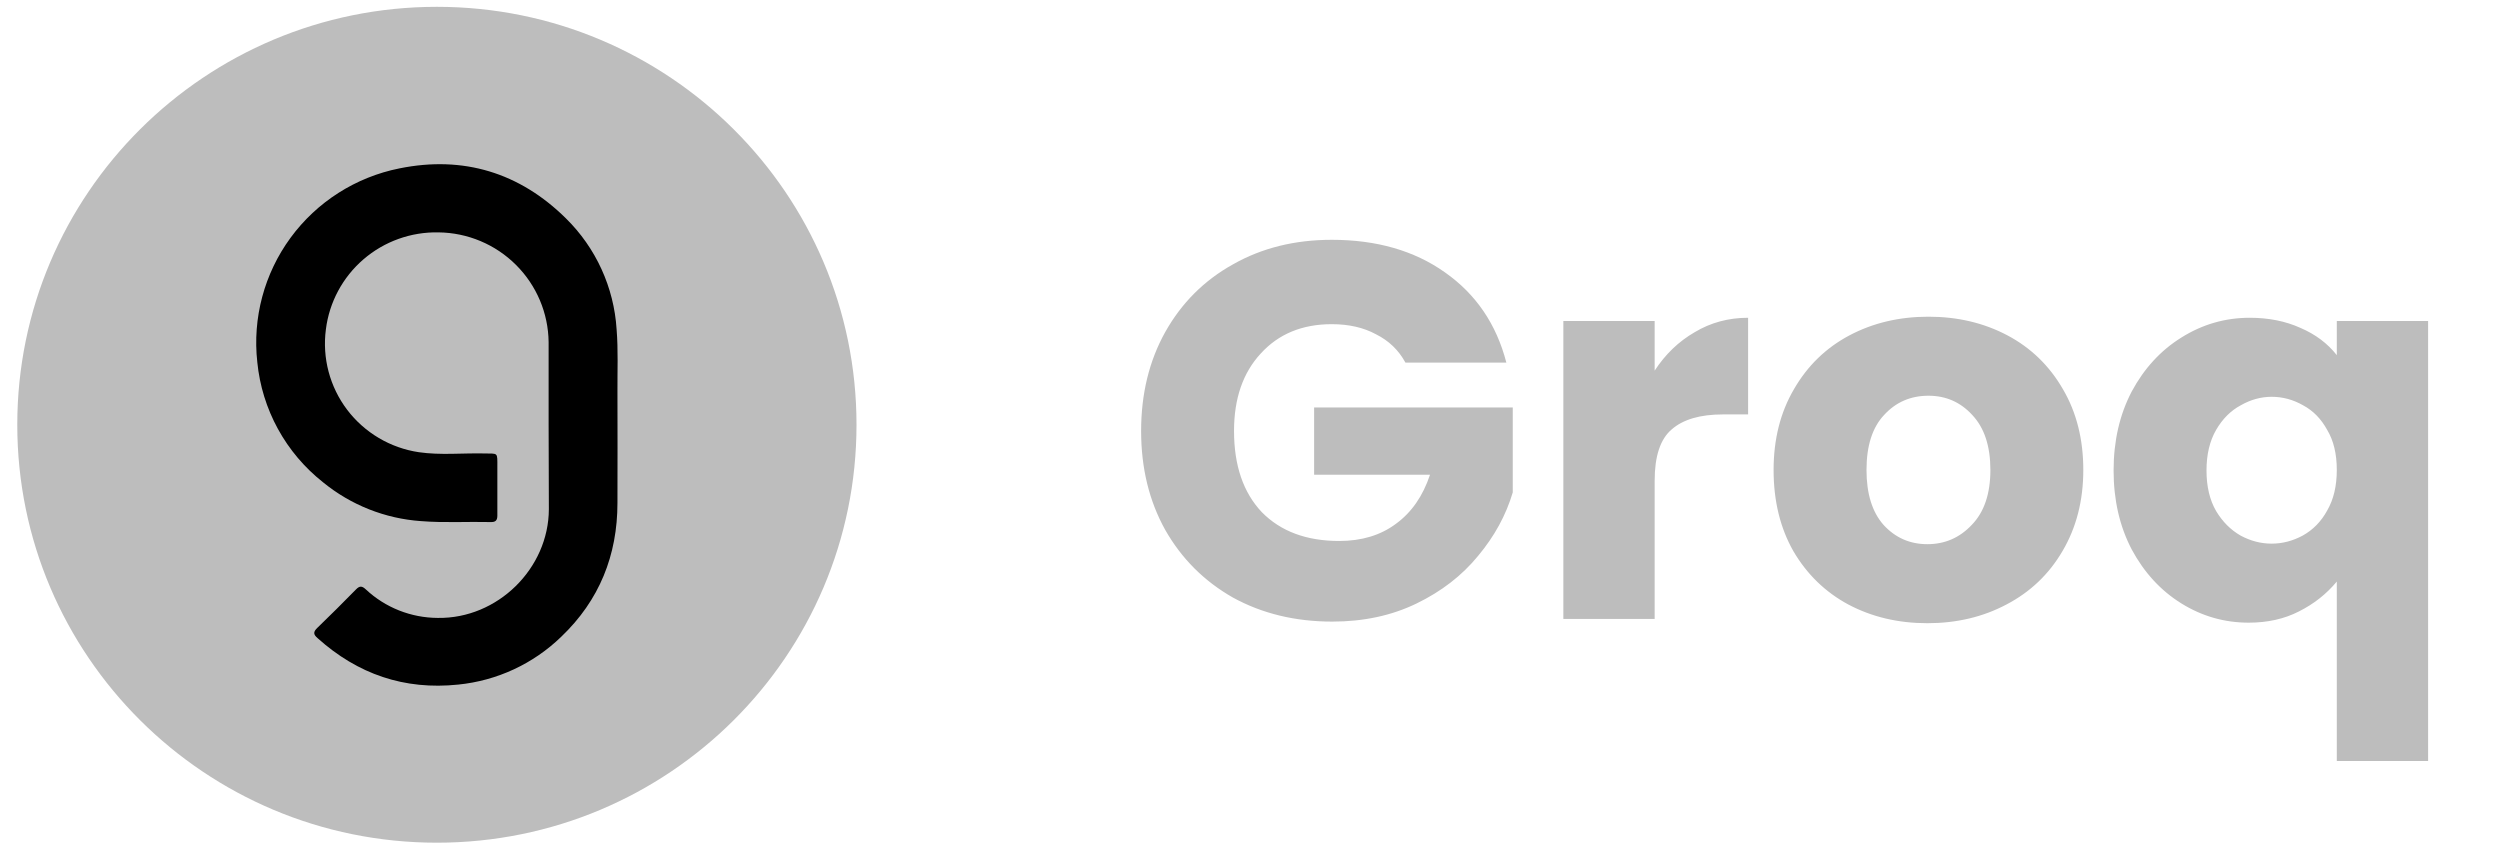 <svg width="103" height="35" viewBox="0 0 103 35" fill="none" xmlns="http://www.w3.org/2000/svg">
<path d="M18 34.719C27.548 34.719 35.288 27.01 35.288 17.5C35.288 7.99 27.548 0.281 18 0.281C8.452 0.281 0.712 7.99 0.712 17.5C0.712 27.01 8.452 34.719 18 34.719Z" fill="#BDBDBD"/>
<path d="M22.603 17.507C22.603 16.369 22.603 15.232 22.603 14.096C22.59 12.902 22.108 11.76 21.26 10.915C20.413 10.069 19.267 9.588 18.068 9.574C16.934 9.55 15.832 9.946 14.974 10.685C14.117 11.424 13.565 12.453 13.426 13.574C13.272 14.749 13.587 15.937 14.303 16.883C15.02 17.828 16.081 18.456 17.257 18.631C18.148 18.76 19.039 18.663 19.939 18.682C20.529 18.696 20.491 18.614 20.491 19.239C20.491 19.907 20.491 20.574 20.491 21.243C20.491 21.435 20.42 21.515 20.222 21.509C19.263 21.486 18.305 21.547 17.346 21.47C15.868 21.367 14.459 20.809 13.313 19.873C12.551 19.272 11.917 18.524 11.451 17.673C10.985 16.823 10.696 15.887 10.601 14.923C10.398 13.104 10.887 11.274 11.971 9.796C13.056 8.317 14.656 7.297 16.459 6.937C19.09 6.404 21.411 7.114 23.316 8.997C24.552 10.213 25.295 11.84 25.404 13.567C25.473 14.424 25.434 15.283 25.439 16.142C25.448 17.669 25.439 19.195 25.439 20.721C25.439 22.878 24.693 24.736 23.123 26.234C21.973 27.35 20.477 28.045 18.878 28.205C16.66 28.438 14.732 27.774 13.082 26.289C12.904 26.136 12.904 26.033 13.071 25.87C13.611 25.349 14.142 24.821 14.666 24.285C14.819 24.129 14.915 24.136 15.074 24.285C15.877 25.035 16.936 25.454 18.037 25.458C20.498 25.497 22.605 23.424 22.613 20.979C22.612 19.812 22.603 18.659 22.603 17.507Z" fill="black"/>
<path d="M57.904 14.94C57.626 14.427 57.222 14.038 56.694 13.774C56.181 13.495 55.572 13.356 54.868 13.356C53.651 13.356 52.676 13.759 51.942 14.566C51.209 15.358 50.842 16.421 50.842 17.756C50.842 19.179 51.224 20.293 51.986 21.1C52.764 21.892 53.827 22.288 55.176 22.288C56.1 22.288 56.878 22.053 57.508 21.584C58.154 21.115 58.623 20.44 58.916 19.56H54.142V16.788H62.326V20.286C62.048 21.225 61.571 22.097 60.896 22.904C60.236 23.711 59.393 24.363 58.366 24.862C57.34 25.361 56.181 25.61 54.89 25.61C53.365 25.61 52.001 25.28 50.798 24.62C49.61 23.945 48.679 23.014 48.004 21.826C47.344 20.638 47.014 19.281 47.014 17.756C47.014 16.231 47.344 14.874 48.004 13.686C48.679 12.483 49.61 11.552 50.798 10.892C51.986 10.217 53.343 9.88 54.868 9.88C56.716 9.88 58.271 10.327 59.532 11.222C60.808 12.117 61.652 13.356 62.062 14.94H57.904ZM68.172 15.27C68.612 14.595 69.162 14.067 69.822 13.686C70.482 13.29 71.216 13.092 72.022 13.092V17.074H70.988C70.049 17.074 69.346 17.279 68.876 17.69C68.407 18.086 68.172 18.79 68.172 19.802V25.5H64.41V13.224H68.172V15.27ZM79.408 25.676C78.206 25.676 77.12 25.419 76.152 24.906C75.199 24.393 74.444 23.659 73.886 22.706C73.344 21.753 73.072 20.638 73.072 19.362C73.072 18.101 73.351 16.993 73.908 16.04C74.466 15.072 75.228 14.331 76.196 13.818C77.164 13.305 78.25 13.048 79.452 13.048C80.655 13.048 81.74 13.305 82.708 13.818C83.676 14.331 84.439 15.072 84.996 16.04C85.554 16.993 85.832 18.101 85.832 19.362C85.832 20.623 85.546 21.738 84.974 22.706C84.417 23.659 83.647 24.393 82.664 24.906C81.696 25.419 80.611 25.676 79.408 25.676ZM79.408 22.42C80.127 22.42 80.736 22.156 81.234 21.628C81.748 21.1 82.004 20.345 82.004 19.362C82.004 18.379 81.755 17.624 81.256 17.096C80.772 16.568 80.171 16.304 79.452 16.304C78.719 16.304 78.11 16.568 77.626 17.096C77.142 17.609 76.9 18.365 76.9 19.362C76.9 20.345 77.135 21.1 77.604 21.628C78.088 22.156 78.69 22.42 79.408 22.42ZM87.08 19.384C87.08 18.167 87.329 17.081 87.828 16.128C88.341 15.175 89.023 14.434 89.874 13.906C90.739 13.363 91.678 13.092 92.69 13.092C93.467 13.092 94.164 13.231 94.78 13.51C95.396 13.774 95.895 14.148 96.276 14.632V13.224H100.038V31.352H96.276V23.96C95.851 24.473 95.33 24.884 94.714 25.192C94.113 25.5 93.423 25.654 92.646 25.654C91.649 25.654 90.725 25.39 89.874 24.862C89.023 24.334 88.341 23.593 87.828 22.64C87.329 21.687 87.08 20.601 87.08 19.384ZM96.276 19.362C96.276 18.702 96.144 18.152 95.88 17.712C95.631 17.257 95.301 16.92 94.89 16.7C94.479 16.465 94.047 16.348 93.592 16.348C93.152 16.348 92.727 16.465 92.316 16.7C91.905 16.92 91.568 17.257 91.304 17.712C91.04 18.167 90.908 18.724 90.908 19.384C90.908 20.044 91.04 20.601 91.304 21.056C91.568 21.496 91.905 21.833 92.316 22.068C92.727 22.288 93.152 22.398 93.592 22.398C94.032 22.398 94.457 22.288 94.868 22.068C95.293 21.833 95.631 21.489 95.88 21.034C96.144 20.579 96.276 20.022 96.276 19.362Z" fill="#BDBDBD"/>
</svg>
